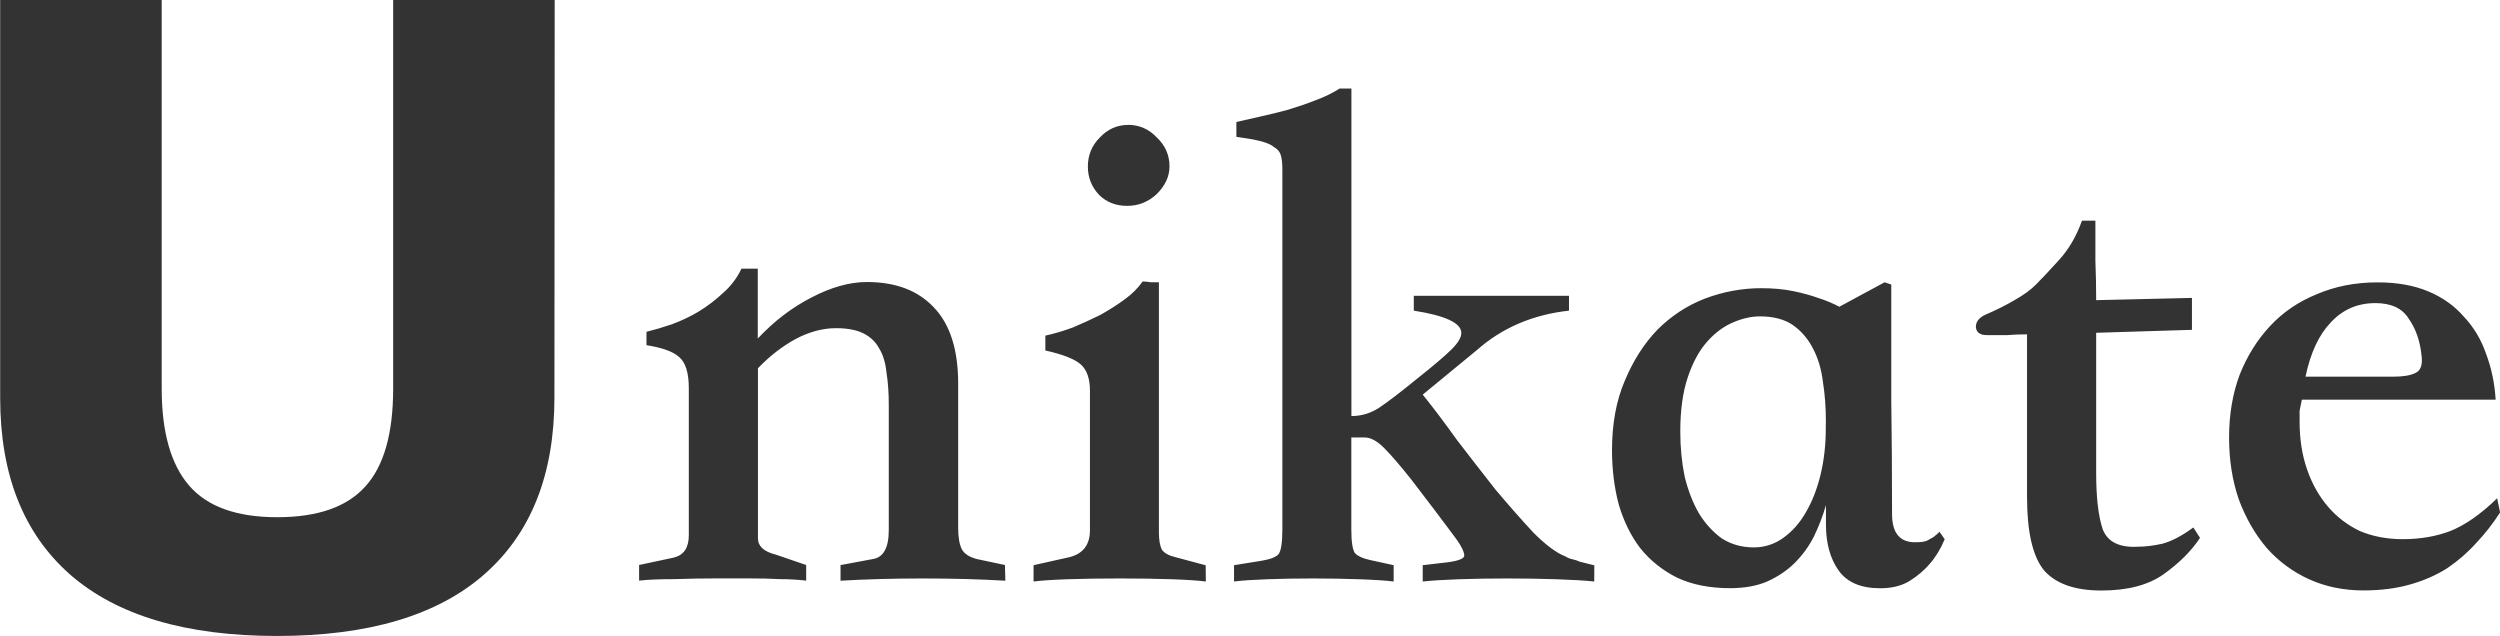 <?xml version="1.0" encoding="UTF-8" standalone="no"?>
<!-- Created with Inkscape (http://www.inkscape.org/) -->

<svg
   width="28.818mm"
   height="7.331mm"
   viewBox="0 0 28.818 7.331"
   version="1.1"
   id="svg1"
   xmlns="http://www.w3.org/2000/svg"
   xmlns:svg="http://www.w3.org/2000/svg">
  <defs
     id="defs1" />
  <g
     id="layer1"
     transform="translate(-32.597,-117.879)">
    <g
       id="text3-0"
       style="font-size:8.559px;line-height:0px;font-family:'Brush Script MT';-inkscape-font-specification:'Brush Script MT, Normal';letter-spacing:0px;fill:#333333;stroke-width:0.468"
       aria-label="Unikate">
      <path
         style="font-weight:bold;font-size:9.878px;font-family:Sans;-inkscape-font-specification:'Sans, Bold'"
         d="m 38.988,122.461 q 0,1.331 -0.81,2.04 -0.81,0.709 -2.387,0.709 -1.577,0 -2.387,-0.709 -0.805,-0.709 -0.805,-2.035 v -4.587 h 1.862 v 4.481 q 0,0.748 0.314,1.114 0.314,0.367 1.018,0.367 0.695,0 1.013,-0.352 0.323,-0.352 0.323,-1.129 v -4.481 h 1.862 z"
         id="path5" />
      <path
         style="font-weight:bold;font-family:'Songti TC';-inkscape-font-specification:'Songti TC, Bold'"
         d="m 44.186,124.573 q -0.445,-0.026 -0.95,-0.026 -0.505,0 -0.95,0.026 v -0.18 l 0.368,-0.069 q 0.188,-0.026 0.188,-0.334 v -1.447 q 0,-0.205 -0.026,-0.368 -0.017,-0.171 -0.086,-0.282 -0.06,-0.111 -0.18,-0.171 -0.12,-0.06 -0.317,-0.06 -0.231,0 -0.471,0.128 -0.231,0.128 -0.428,0.334 v 1.96 q 0,0.137 0.205,0.188 l 0.351,0.12 v 0.18 q -0.146,-0.017 -0.3,-0.017 -0.146,-0.009 -0.411,-0.009 h -0.274 q -0.282,0 -0.539,0.009 -0.257,0 -0.402,0.017 v -0.18 l 0.402,-0.086 q 0.171,-0.043 0.171,-0.257 v -1.695 q 0,-0.265 -0.111,-0.359 -0.103,-0.094 -0.377,-0.137 v -0.154 q 0.137,-0.034 0.291,-0.086 0.163,-0.06 0.308,-0.146 0.154,-0.094 0.282,-0.214 0.137,-0.12 0.214,-0.282 h 0.188 v 0.805 q 0.282,-0.3 0.616,-0.471 0.342,-0.18 0.642,-0.18 0.496,0 0.77,0.291 0.282,0.291 0.282,0.882 v 1.661 q 0,0.163 0.043,0.248 0.043,0.077 0.171,0.111 l 0.325,0.069 z m 1.412,-5.255 q 0.197,0 0.334,0.146 0.146,0.137 0.146,0.334 0,0.171 -0.146,0.317 -0.146,0.137 -0.342,0.137 -0.197,0 -0.325,-0.128 -0.128,-0.137 -0.128,-0.325 0,-0.197 0.137,-0.334 0.137,-0.146 0.325,-0.146 z m 0.899,5.264 q -0.137,-0.017 -0.394,-0.026 -0.257,-0.009 -0.599,-0.009 -0.342,0 -0.599,0.009 -0.257,0.009 -0.394,0.026 v -0.188 l 0.385,-0.086 q 0.265,-0.051 0.265,-0.317 v -1.609 q 0,-0.205 -0.103,-0.3 -0.103,-0.094 -0.411,-0.163 v -0.171 q 0.154,-0.034 0.317,-0.094 0.163,-0.069 0.317,-0.145 0.154,-0.086 0.282,-0.18 0.128,-0.094 0.205,-0.205 0.051,0 0.094,0.009 0.051,0 0.094,0 v 2.885 q 0,0.128 0.034,0.197 0.043,0.06 0.154,0.086 l 0.351,0.094 z m 4.477,0 q -0.163,-0.017 -0.437,-0.026 -0.265,-0.009 -0.565,-0.009 -0.3,0 -0.556,0.009 -0.257,0.009 -0.419,0.026 v -0.188 l 0.291,-0.034 q 0.188,-0.026 0.188,-0.077 0,-0.077 -0.154,-0.274 -0.146,-0.197 -0.454,-0.599 -0.197,-0.248 -0.317,-0.368 -0.12,-0.12 -0.223,-0.12 h -0.154 v 1.061 q 0,0.214 0.043,0.274 0.051,0.051 0.171,0.077 l 0.274,0.06 v 0.188 q -0.137,-0.017 -0.402,-0.026 -0.257,-0.009 -0.531,-0.009 -0.274,0 -0.522,0.009 -0.248,0.009 -0.385,0.026 v -0.188 l 0.317,-0.051 q 0.154,-0.026 0.197,-0.077 0.043,-0.06 0.043,-0.282 v -4.151 q 0,-0.103 -0.017,-0.163 -0.017,-0.06 -0.077,-0.094 -0.051,-0.043 -0.154,-0.069 -0.103,-0.026 -0.282,-0.051 v -0.171 q 0.111,-0.026 0.265,-0.06 0.154,-0.034 0.317,-0.077 0.171,-0.051 0.325,-0.111 0.163,-0.06 0.282,-0.137 h 0.137 v 3.775 q 0.171,0 0.317,-0.094 0.154,-0.103 0.437,-0.334 0.291,-0.231 0.402,-0.342 0.111,-0.111 0.111,-0.188 0,-0.171 -0.548,-0.257 v -0.171 h 1.789 v 0.171 q -0.625,0.069 -1.061,0.454 l -0.625,0.514 q 0.18,0.223 0.394,0.522 0.223,0.291 0.445,0.573 0.231,0.274 0.437,0.496 0.214,0.214 0.368,0.274 0.043,0.026 0.086,0.034 0.043,0.009 0.077,0.026 l 0.171,0.043 z m 1.566,0.077 q -0.351,0 -0.608,-0.12 -0.257,-0.128 -0.428,-0.342 -0.163,-0.214 -0.248,-0.505 -0.077,-0.291 -0.077,-0.625 0,-0.454 0.146,-0.796 0.146,-0.351 0.377,-0.591 0.24,-0.24 0.548,-0.359 0.317,-0.12 0.651,-0.12 0.205,0 0.368,0.034 0.163,0.034 0.282,0.077 0.137,0.043 0.248,0.103 l 0.522,-0.282 0.077,0.026 q 0,0.668 0,1.327 0.009,0.651 0.009,1.318 0,0.342 0.291,0.325 0.068,0 0.111,-0.017 0.043,-0.026 0.077,-0.043 0.034,-0.026 0.068,-0.06 l 0.06,0.086 q -0.068,0.163 -0.171,0.282 -0.094,0.111 -0.231,0.197 -0.137,0.086 -0.342,0.086 -0.334,0 -0.479,-0.205 -0.146,-0.205 -0.146,-0.531 v -0.223 q -0.051,0.18 -0.137,0.359 -0.086,0.171 -0.223,0.308 -0.128,0.128 -0.317,0.214 -0.18,0.077 -0.428,0.077 z m 1.104,-1.934 q 0,-0.231 -0.034,-0.445 -0.026,-0.214 -0.111,-0.377 -0.086,-0.171 -0.231,-0.274 -0.146,-0.103 -0.385,-0.103 -0.146,0 -0.308,0.069 -0.163,0.069 -0.3,0.223 -0.137,0.154 -0.223,0.411 -0.086,0.257 -0.086,0.625 0,0.274 0.051,0.522 0.06,0.24 0.163,0.419 0.111,0.18 0.265,0.291 0.163,0.103 0.368,0.103 0.188,0 0.342,-0.111 0.154,-0.111 0.257,-0.291 0.111,-0.188 0.171,-0.437 0.06,-0.248 0.06,-0.531 z m 2.953,-2.302 h 0.154 q 0,0.231 0,0.462 0.009,0.223 0.009,0.454 l 1.104,-0.026 v 0.368 l -1.104,0.034 v 1.618 q 0,0.428 0.077,0.651 0.086,0.214 0.402,0.197 0.128,0 0.282,-0.034 0.163,-0.043 0.359,-0.188 l 0.077,0.12 q -0.146,0.223 -0.419,0.419 -0.265,0.188 -0.719,0.188 -0.454,0 -0.659,-0.231 -0.197,-0.24 -0.197,-0.847 v -1.875 q -0.12,0 -0.231,0.009 -0.111,0 -0.231,0 -0.12,0 -0.128,-0.094 0,-0.094 0.12,-0.146 0.18,-0.077 0.325,-0.163 0.154,-0.086 0.248,-0.18 0.094,-0.094 0.265,-0.282 0.171,-0.188 0.265,-0.454 z m 4.768,2.063 h -2.234 q -0.017,0.086 -0.026,0.128 0,0.043 0,0.128 0,0.3 0.086,0.548 0.086,0.248 0.24,0.428 0.154,0.18 0.368,0.282 0.223,0.094 0.496,0.094 0.3,0 0.548,-0.094 0.257,-0.103 0.539,-0.377 l 0.034,0.163 q -0.12,0.188 -0.274,0.351 -0.146,0.163 -0.334,0.291 -0.188,0.12 -0.428,0.188 -0.24,0.069 -0.539,0.069 -0.342,0 -0.625,-0.128 -0.282,-0.128 -0.488,-0.359 -0.205,-0.24 -0.325,-0.565 -0.111,-0.325 -0.111,-0.71 0,-0.394 0.12,-0.719 0.128,-0.325 0.351,-0.565 0.223,-0.24 0.539,-0.368 0.317,-0.137 0.702,-0.137 0.334,0 0.582,0.103 0.248,0.103 0.411,0.291 0.171,0.18 0.257,0.428 0.094,0.248 0.111,0.531 z m -2.191,-0.265 h 1.01 q 0.171,0 0.257,-0.043 0.094,-0.043 0.068,-0.214 -0.026,-0.24 -0.146,-0.411 -0.111,-0.18 -0.385,-0.18 -0.308,0 -0.514,0.223 -0.205,0.214 -0.291,0.625 z"
         id="path6" />
    </g>
  </g>
</svg>
